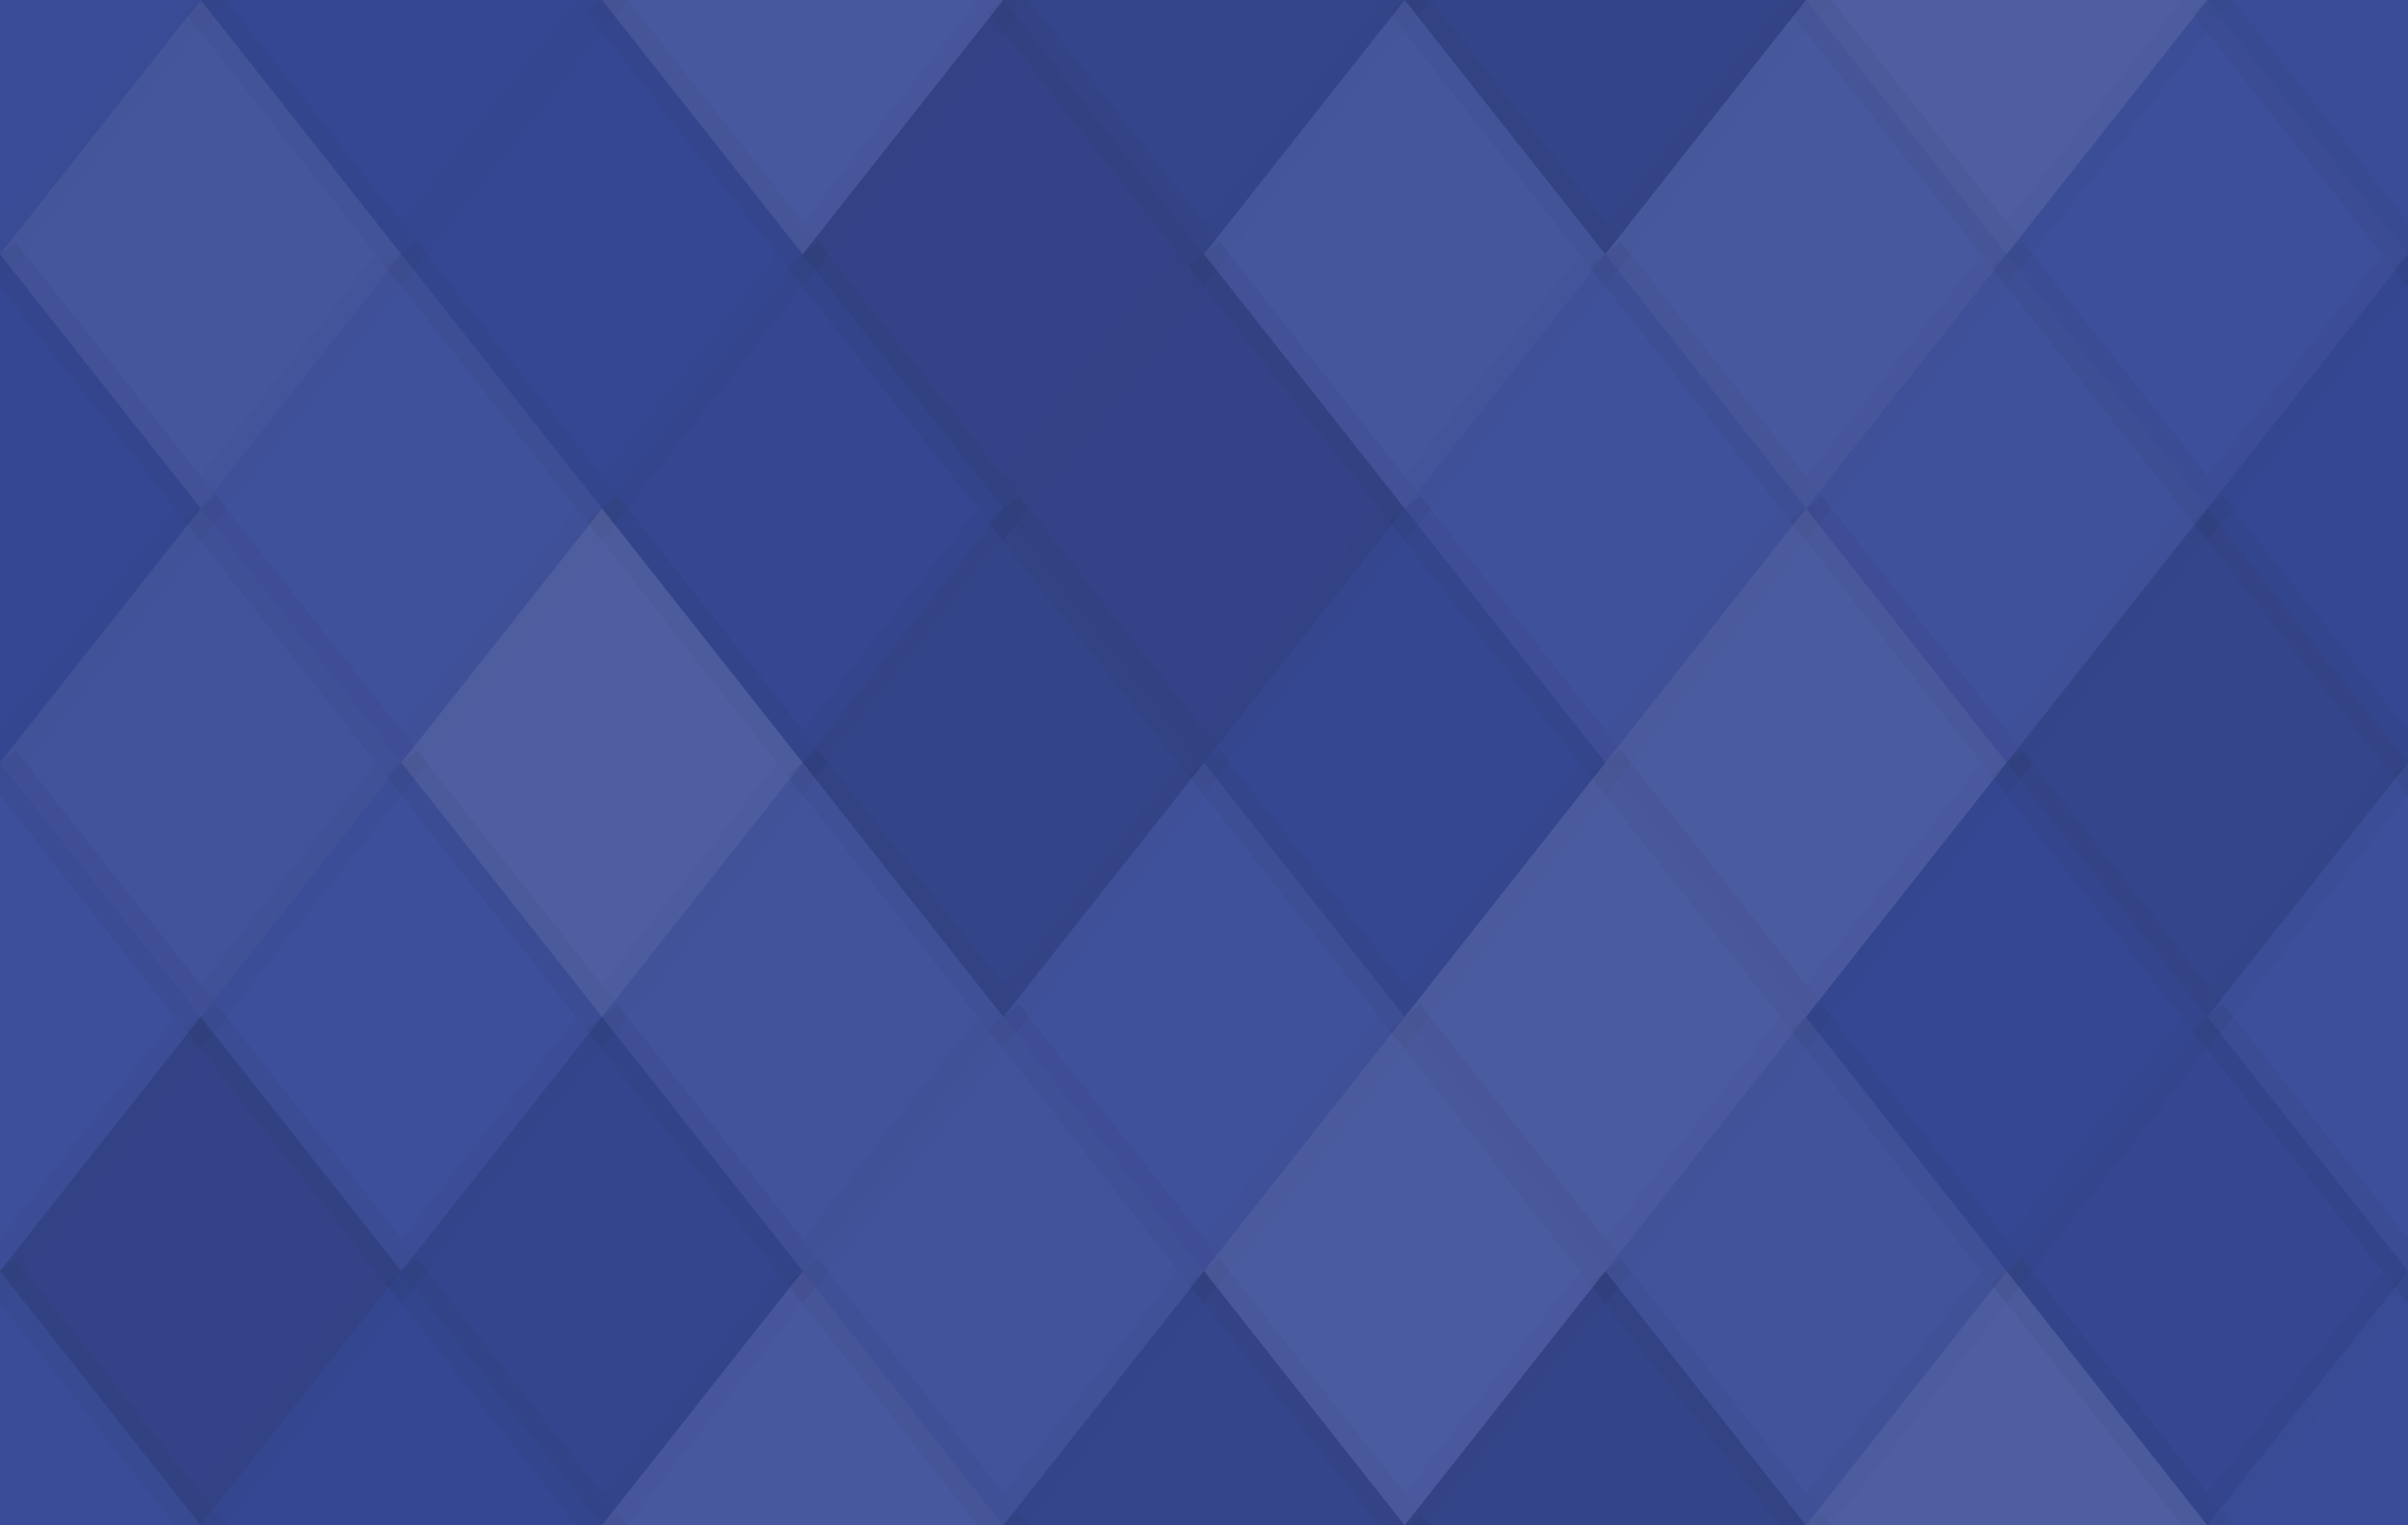 <svg xmlns="http://www.w3.org/2000/svg" width="60" height="38" viewbox="0 0 60 38" preserveAspectRatio="none"><rect x="0" y="0" width="100%" height="100%" fill="rgb(55, 73, 151)" /><polyline points="5, 0, 10, 6.333, 5, 12.667, 0, 6.333" fill="#ddd" fill-opacity="0.02" stroke="#000" stroke-opacity="0.02" transform="translate(-5, -6.333)" /><polyline points="5, 0, 10, 6.333, 5, 12.667, 0, 6.333" fill="#ddd" fill-opacity="0.02" stroke="#000" stroke-opacity="0.02" transform="translate(55, -6.333)" /><polyline points="5, 0, 10, 6.333, 5, 12.667, 0, 6.333" fill="#ddd" fill-opacity="0.02" stroke="#000" stroke-opacity="0.02" transform="translate(-5, 31.667)" /><polyline points="5, 0, 10, 6.333, 5, 12.667, 0, 6.333" fill="#ddd" fill-opacity="0.02" stroke="#000" stroke-opacity="0.02" transform="translate(55, 31.667)" /><polyline points="5, 0, 10, 6.333, 5, 12.667, 0, 6.333" fill="#222" fill-opacity="0.029" stroke="#000" stroke-opacity="0.02" transform="translate(5, -6.333)" /><polyline points="5, 0, 10, 6.333, 5, 12.667, 0, 6.333" fill="#222" fill-opacity="0.029" stroke="#000" stroke-opacity="0.02" transform="translate(5, 31.667)" /><polyline points="5, 0, 10, 6.333, 5, 12.667, 0, 6.333" fill="#ddd" fill-opacity="0.107" stroke="#000" stroke-opacity="0.02" transform="translate(15, -6.333)" /><polyline points="5, 0, 10, 6.333, 5, 12.667, 0, 6.333" fill="#ddd" fill-opacity="0.107" stroke="#000" stroke-opacity="0.02" transform="translate(15, 31.667)" /><polyline points="5, 0, 10, 6.333, 5, 12.667, 0, 6.333" fill="#222" fill-opacity="0.098" stroke="#000" stroke-opacity="0.02" transform="translate(25, -6.333)" /><polyline points="5, 0, 10, 6.333, 5, 12.667, 0, 6.333" fill="#222" fill-opacity="0.098" stroke="#000" stroke-opacity="0.02" transform="translate(25, 31.667)" /><polyline points="5, 0, 10, 6.333, 5, 12.667, 0, 6.333" fill="#222" fill-opacity="0.115" stroke="#000" stroke-opacity="0.02" transform="translate(35, -6.333)" /><polyline points="5, 0, 10, 6.333, 5, 12.667, 0, 6.333" fill="#222" fill-opacity="0.115" stroke="#000" stroke-opacity="0.02" transform="translate(35, 31.667)" /><polyline points="5, 0, 10, 6.333, 5, 12.667, 0, 6.333" fill="#ddd" fill-opacity="0.141" stroke="#000" stroke-opacity="0.02" transform="translate(45, -6.333)" /><polyline points="5, 0, 10, 6.333, 5, 12.667, 0, 6.333" fill="#ddd" fill-opacity="0.141" stroke="#000" stroke-opacity="0.02" transform="translate(45, 31.667)" /><polyline points="5, 0, 10, 6.333, 5, 12.667, 0, 6.333" fill="#ddd" fill-opacity="0.089" stroke="#000" stroke-opacity="0.02" transform="translate(0, 0)" /><polyline points="5, 0, 10, 6.333, 5, 12.667, 0, 6.333" fill="#ddd" fill-opacity="0.089" stroke="#000" stroke-opacity="0.02" transform="translate(60, 0)" /><polyline points="5, 0, 10, 6.333, 5, 12.667, 0, 6.333" fill="#222" fill-opacity="0.029" stroke="#000" stroke-opacity="0.02" transform="translate(10, 0)" /><polyline points="5, 0, 10, 6.333, 5, 12.667, 0, 6.333" fill="#222" fill-opacity="0.133" stroke="#000" stroke-opacity="0.02" transform="translate(20, 0)" /><polyline points="5, 0, 10, 6.333, 5, 12.667, 0, 6.333" fill="#ddd" fill-opacity="0.089" stroke="#000" stroke-opacity="0.02" transform="translate(30, 0)" /><polyline points="5, 0, 10, 6.333, 5, 12.667, 0, 6.333" fill="#ddd" fill-opacity="0.107" stroke="#000" stroke-opacity="0.02" transform="translate(40, 0)" /><polyline points="5, 0, 10, 6.333, 5, 12.667, 0, 6.333" fill="#ddd" fill-opacity="0.037" stroke="#000" stroke-opacity="0.02" transform="translate(50, 0)" /><polyline points="5, 0, 10, 6.333, 5, 12.667, 0, 6.333" fill="#222" fill-opacity="0.029" stroke="#000" stroke-opacity="0.02" transform="translate(-5, 6.333)" /><polyline points="5, 0, 10, 6.333, 5, 12.667, 0, 6.333" fill="#222" fill-opacity="0.029" stroke="#000" stroke-opacity="0.02" transform="translate(55, 6.333)" /><polyline points="5, 0, 10, 6.333, 5, 12.667, 0, 6.333" fill="#ddd" fill-opacity="0.055" stroke="#000" stroke-opacity="0.02" transform="translate(5, 6.333)" /><polyline points="5, 0, 10, 6.333, 5, 12.667, 0, 6.333" fill="#222" fill-opacity="0.063" stroke="#000" stroke-opacity="0.02" transform="translate(15, 6.333)" /><polyline points="5, 0, 10, 6.333, 5, 12.667, 0, 6.333" fill="#222" fill-opacity="0.133" stroke="#000" stroke-opacity="0.02" transform="translate(25, 6.333)" /><polyline points="5, 0, 10, 6.333, 5, 12.667, 0, 6.333" fill="#ddd" fill-opacity="0.055" stroke="#000" stroke-opacity="0.02" transform="translate(35, 6.333)" /><polyline points="5, 0, 10, 6.333, 5, 12.667, 0, 6.333" fill="#ddd" fill-opacity="0.055" stroke="#000" stroke-opacity="0.02" transform="translate(45, 6.333)" /><polyline points="5, 0, 10, 6.333, 5, 12.667, 0, 6.333" fill="#ddd" fill-opacity="0.072" stroke="#000" stroke-opacity="0.02" transform="translate(0, 12.667)" /><polyline points="5, 0, 10, 6.333, 5, 12.667, 0, 6.333" fill="#ddd" fill-opacity="0.072" stroke="#000" stroke-opacity="0.02" transform="translate(60, 12.667)" /><polyline points="5, 0, 10, 6.333, 5, 12.667, 0, 6.333" fill="#ddd" fill-opacity="0.141" stroke="#000" stroke-opacity="0.02" transform="translate(10, 12.667)" /><polyline points="5, 0, 10, 6.333, 5, 12.667, 0, 6.333" fill="#222" fill-opacity="0.115" stroke="#000" stroke-opacity="0.02" transform="translate(20, 12.667)" /><polyline points="5, 0, 10, 6.333, 5, 12.667, 0, 6.333" fill="#222" fill-opacity="0.046" stroke="#000" stroke-opacity="0.02" transform="translate(30, 12.667)" /><polyline points="5, 0, 10, 6.333, 5, 12.667, 0, 6.333" fill="#ddd" fill-opacity="0.124" stroke="#000" stroke-opacity="0.02" transform="translate(40, 12.667)" /><polyline points="5, 0, 10, 6.333, 5, 12.667, 0, 6.333" fill="#222" fill-opacity="0.098" stroke="#000" stroke-opacity="0.02" transform="translate(50, 12.667)" /><polyline points="5, 0, 10, 6.333, 5, 12.667, 0, 6.333" fill="#ddd" fill-opacity="0.037" stroke="#000" stroke-opacity="0.02" transform="translate(-5, 19)" /><polyline points="5, 0, 10, 6.333, 5, 12.667, 0, 6.333" fill="#ddd" fill-opacity="0.037" stroke="#000" stroke-opacity="0.02" transform="translate(55, 19)" /><polyline points="5, 0, 10, 6.333, 5, 12.667, 0, 6.333" fill="#ddd" fill-opacity="0.037" stroke="#000" stroke-opacity="0.02" transform="translate(5, 19)" /><polyline points="5, 0, 10, 6.333, 5, 12.667, 0, 6.333" fill="#ddd" fill-opacity="0.072" stroke="#000" stroke-opacity="0.02" transform="translate(15, 19)" /><polyline points="5, 0, 10, 6.333, 5, 12.667, 0, 6.333" fill="#ddd" fill-opacity="0.055" stroke="#000" stroke-opacity="0.02" transform="translate(25, 19)" /><polyline points="5, 0, 10, 6.333, 5, 12.667, 0, 6.333" fill="#ddd" fill-opacity="0.124" stroke="#000" stroke-opacity="0.02" transform="translate(35, 19)" /><polyline points="5, 0, 10, 6.333, 5, 12.667, 0, 6.333" fill="#222" fill-opacity="0.029" stroke="#000" stroke-opacity="0.02" transform="translate(45, 19)" /><polyline points="5, 0, 10, 6.333, 5, 12.667, 0, 6.333" fill="#222" fill-opacity="0.133" stroke="#000" stroke-opacity="0.02" transform="translate(0, 25.333)" /><polyline points="5, 0, 10, 6.333, 5, 12.667, 0, 6.333" fill="#222" fill-opacity="0.133" stroke="#000" stroke-opacity="0.02" transform="translate(60, 25.333)" /><polyline points="5, 0, 10, 6.333, 5, 12.667, 0, 6.333" fill="#222" fill-opacity="0.081" stroke="#000" stroke-opacity="0.02" transform="translate(10, 25.333)" /><polyline points="5, 0, 10, 6.333, 5, 12.667, 0, 6.333" fill="#ddd" fill-opacity="0.072" stroke="#000" stroke-opacity="0.02" transform="translate(20, 25.333)" /><polyline points="5, 0, 10, 6.333, 5, 12.667, 0, 6.333" fill="#ddd" fill-opacity="0.124" stroke="#000" stroke-opacity="0.02" transform="translate(30, 25.333)" /><polyline points="5, 0, 10, 6.333, 5, 12.667, 0, 6.333" fill="#ddd" fill-opacity="0.072" stroke="#000" stroke-opacity="0.02" transform="translate(40, 25.333)" /><polyline points="5, 0, 10, 6.333, 5, 12.667, 0, 6.333" fill="#222" fill-opacity="0.063" stroke="#000" stroke-opacity="0.02" transform="translate(50, 25.333)" /></svg>